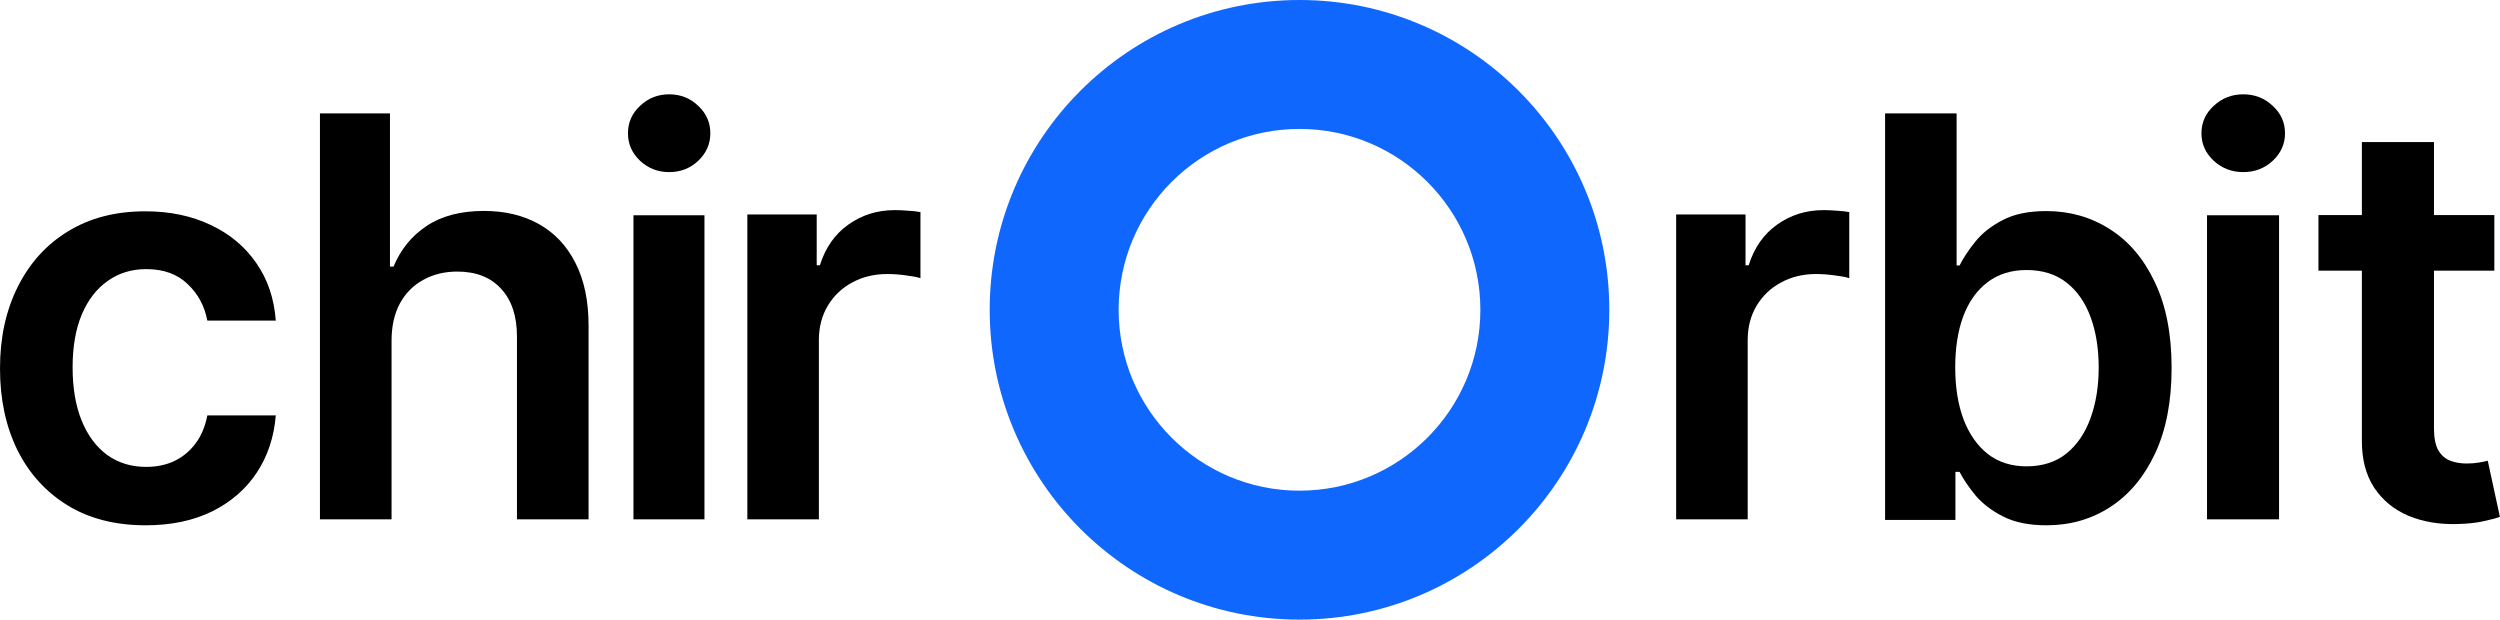 <svg xmlns="http://www.w3.org/2000/svg" width="5213" height="1292" viewBox="0 0 5213 1292" fill="none"><path d="M5201.18 448.5V564.35H4834.42V448.5H5201.18ZM4924.97 296.239H5075.33V892.87C5075.33 913.006 5078.37 928.453 5084.46 939.21C5090.83 949.692 5099.14 956.864 5109.39 960.726C5119.63 964.587 5130.98 966.518 5143.44 966.518C5152.86 966.518 5161.44 965.828 5169.2 964.449C5177.23 963.07 5183.32 961.829 5187.47 960.726L5212.81 1077.82C5204.78 1080.58 5193.29 1083.61 5178.33 1086.92C5163.66 1090.23 5145.66 1092.16 5124.34 1092.71C5086.68 1093.82 5052.76 1088.16 5022.58 1075.75C4992.39 1063.06 4968.44 1043.48 4950.72 1017C4933.27 990.516 4924.69 957.415 4924.97 917.695V296.239Z" fill="black"></path><path d="M4602.08 1082.89V448.868H4752.27V1082.89H4602.08ZM4677.59 358.883C4653.8 358.883 4633.33 351.04 4616.18 335.355C4599.03 319.394 4590.46 300.269 4590.46 277.979C4590.46 255.414 4599.03 236.289 4616.18 220.603C4633.33 204.643 4653.8 196.663 4677.59 196.663C4701.65 196.663 4722.12 204.643 4738.99 220.603C4756.14 236.289 4764.72 255.414 4764.72 277.979C4764.72 300.269 4756.14 319.394 4738.99 335.355C4722.12 351.04 4701.65 358.883 4677.59 358.883Z" fill="black"></path><path d="M3930.77 1084.16V236.493H4079.92V553.541H4086.11C4093.8 538.089 4104.65 521.671 4118.66 504.287C4132.67 486.627 4151.62 471.589 4175.52 459.172C4199.42 446.479 4229.91 440.132 4266.99 440.132C4315.89 440.132 4359.97 452.687 4399.26 477.797C4438.81 502.631 4470.13 539.468 4493.2 588.309C4516.55 636.873 4528.22 696.475 4528.22 767.114C4528.22 836.925 4516.82 896.251 4494.02 945.091C4471.22 993.931 4440.18 1031.18 4400.9 1056.84C4361.62 1082.51 4317.12 1095.34 4267.4 1095.34C4231.14 1095.34 4201.06 1089.27 4177.17 1077.13C4153.27 1064.98 4134.04 1050.36 4119.48 1033.25C4105.2 1015.87 4094.07 999.45 4086.11 983.998H4077.45V1084.16H3930.77ZM4077.04 766.286C4077.04 807.4 4082.81 843.41 4094.35 874.314C4106.16 905.219 4123.05 929.363 4145.03 946.747C4167.28 963.855 4194.2 972.409 4225.79 972.409C4258.75 972.409 4286.36 963.579 4308.61 945.919C4330.86 927.983 4347.61 903.563 4358.88 872.658C4370.41 841.478 4376.18 806.02 4376.18 766.286C4376.18 726.827 4370.55 691.784 4359.29 661.155C4348.02 630.527 4331.27 606.52 4309.02 589.137C4286.77 571.753 4259.02 563.061 4225.79 563.061C4193.92 563.061 4166.87 571.477 4144.62 588.309C4122.37 605.141 4105.47 628.733 4093.93 659.086C4082.67 689.438 4077.04 725.172 4077.04 766.286Z" fill="black"></path><path d="M3495.12 1082.89V447.239H3639.75V553.181H3646.35C3657.88 516.488 3677.66 488.209 3705.68 468.345C3733.98 448.205 3766.26 438.135 3802.52 438.135C3810.76 438.135 3819.96 438.549 3830.12 439.376C3840.56 439.928 3849.22 440.894 3856.08 442.273V580.08C3849.77 577.873 3839.74 575.942 3826 574.287C3812.54 572.355 3799.49 571.39 3786.86 571.39C3759.66 571.39 3735.21 577.321 3713.51 589.185C3692.08 600.772 3675.19 616.912 3662.83 637.603C3650.47 658.295 3644.29 682.16 3644.29 709.197V1082.89H3495.12Z" fill="black"></path><path d="M1558.37 1082.89V447.239H1703V553.181H1709.59C1721.13 516.488 1740.91 488.209 1768.93 468.345C1797.22 448.205 1829.5 438.135 1865.76 438.135C1874 438.135 1883.21 438.549 1893.37 439.376C1903.81 439.928 1912.46 440.894 1919.33 442.273V580.08C1913.01 577.873 1902.98 575.942 1889.25 574.287C1875.79 572.355 1862.74 571.39 1850.1 571.39C1822.91 571.39 1798.46 577.321 1776.76 589.185C1755.33 600.772 1738.44 616.912 1726.07 637.603C1713.71 658.295 1707.53 682.16 1707.53 709.197V1082.89H1558.37Z" fill="black"></path><path d="M1320.88 1082.89V448.868H1468.93V1082.89H1320.88ZM1395.31 358.883C1371.86 358.883 1351.69 351.04 1334.78 335.355C1317.88 319.394 1309.43 300.269 1309.43 277.979C1309.43 255.414 1317.88 236.289 1334.78 220.603C1351.69 204.643 1371.86 196.663 1395.31 196.663C1419.03 196.663 1439.21 204.643 1455.84 220.603C1472.74 236.289 1481.19 255.414 1481.19 277.979C1481.19 300.269 1472.74 319.394 1455.84 335.355C1439.21 351.04 1419.03 358.883 1395.31 358.883Z" fill="black"></path><path d="M816.469 710.938V1082.89H667.16V236.493H813.169V555.958H820.594C835.442 520.141 858.402 491.9 889.474 471.236C920.821 450.297 960.691 439.827 1009.09 439.827C1053.08 439.827 1091.44 449.057 1124.16 467.517C1156.88 485.976 1182.18 512.977 1200.05 548.519C1218.2 584.061 1227.28 627.456 1227.28 678.702V1082.89H1077.97V701.846C1077.97 659.141 1066.97 625.94 1044.97 602.246C1023.25 578.276 992.725 566.29 953.405 566.29C927.007 566.29 903.36 572.076 882.462 583.648C861.839 594.944 845.616 611.338 833.792 632.828C822.244 654.319 816.469 680.356 816.469 710.938Z" fill="black"></path><path d="M303.614 1095.34C240.361 1095.34 186.046 1081.44 140.669 1053.64C95.567 1025.85 60.778 987.457 36.302 938.47C12.101 889.208 0 832.516 0 768.393C0 703.995 12.376 647.165 37.127 597.904C61.878 548.367 96.805 509.838 141.907 482.318C187.284 454.522 240.911 440.624 302.789 440.624C354.217 440.624 399.731 450.119 439.333 469.108C479.21 487.822 510.974 514.379 534.625 548.78C558.276 582.905 571.752 622.81 575.052 668.494H432.32C426.545 637.946 412.794 612.49 391.068 592.124C369.617 571.484 340.879 561.164 304.852 561.164C274.325 561.164 247.512 569.42 224.411 585.932C201.309 602.169 183.296 625.562 170.371 656.11C157.72 686.657 151.395 723.26 151.395 765.916C151.395 809.124 157.72 846.276 170.371 877.375C183.021 908.197 200.759 932.003 223.585 948.79C246.687 965.303 273.775 973.559 304.852 973.559C326.853 973.559 346.516 969.431 363.842 961.174C381.443 952.643 396.156 940.396 407.982 924.435C419.807 908.473 427.92 889.071 432.32 866.229H575.052C571.477 911.087 558.276 950.854 535.45 985.53C512.624 1019.93 481.548 1046.9 442.221 1066.44C402.894 1085.7 356.692 1095.34 303.614 1095.34Z" fill="black"></path><path fill-rule="evenodd" clip-rule="evenodd" d="M2709.71 1292C3066.49 1292 3355.71 1002.78 3355.71 646C3355.71 289.224 3066.49 0 2709.71 0C2352.94 0 2063.71 289.224 2063.71 646C2063.71 1002.78 2352.94 1292 2709.71 1292ZM2709.71 1023.14C2918.01 1023.14 3086.86 854.291 3086.86 646C3086.86 437.709 2918.01 268.855 2709.71 268.855C2501.42 268.855 2332.57 437.709 2332.57 646C2332.57 854.291 2501.42 1023.14 2709.71 1023.14Z" fill="#0F67FD"></path></svg>
